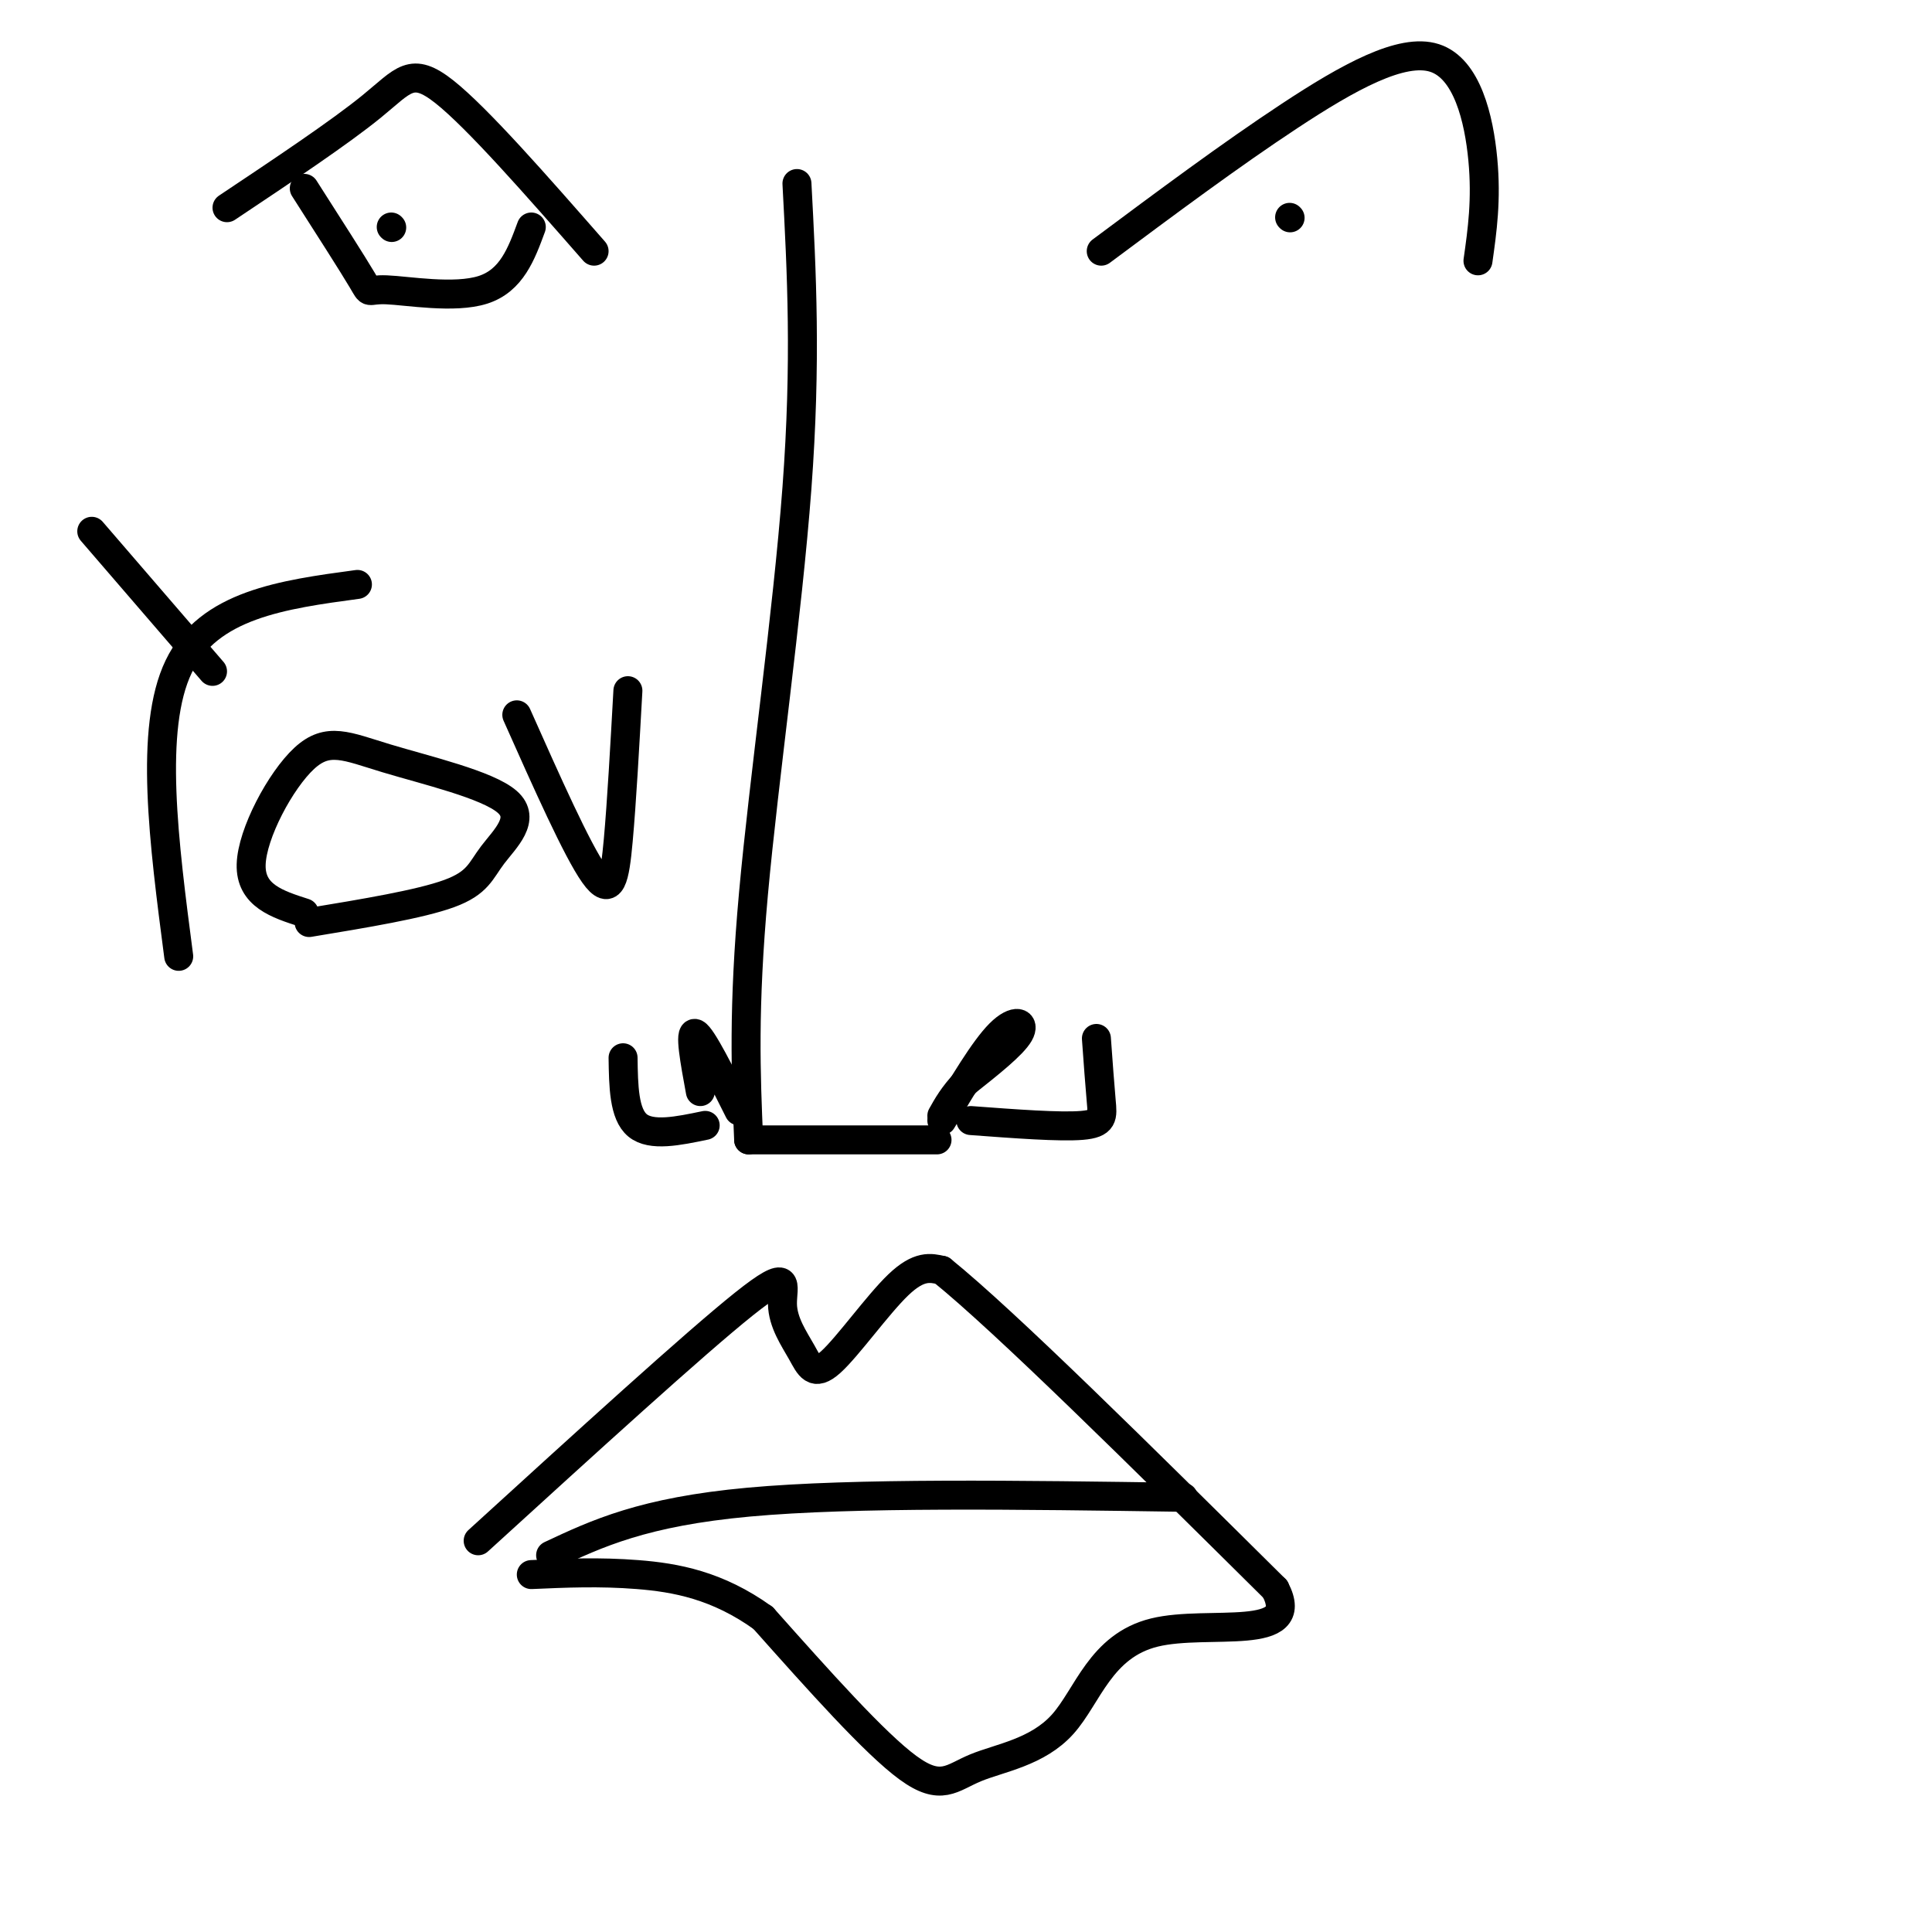 <svg viewBox='0 0 400 400' version='1.1' xmlns='http://www.w3.org/2000/svg' xmlns:xlink='http://www.w3.org/1999/xlink'><g fill='none' stroke='#000000' stroke-width='6' stroke-linecap='round' stroke-linejoin='round'><path d='M165,38c0.978,18.400 1.956,36.800 0,63c-1.956,26.200 -6.844,60.200 -9,84c-2.156,23.800 -1.578,37.400 -1,51'/><path d='M155,236c0.000,0.000 39.000,0.000 39,0'/><path d='M195,232c4.378,-7.378 8.756,-14.756 12,-18c3.244,-3.244 5.356,-2.356 4,0c-1.356,2.356 -6.178,6.178 -11,10'/><path d='M200,224c-2.667,2.833 -3.833,4.917 -5,7'/><path d='M153,230c-3.833,-7.667 -7.667,-15.333 -9,-16c-1.333,-0.667 -0.167,5.667 1,12'/><path d='M129,219c0.083,5.833 0.167,11.667 3,14c2.833,2.333 8.417,1.167 14,0'/><path d='M201,232c9.244,0.689 18.489,1.378 23,1c4.511,-0.378 4.289,-1.822 4,-5c-0.289,-3.178 -0.644,-8.089 -1,-13'/><path d='M99,319c22.438,-20.456 44.877,-40.911 55,-49c10.123,-8.089 7.931,-3.811 8,0c0.069,3.811 2.400,7.156 4,10c1.600,2.844 2.469,5.189 6,2c3.531,-3.189 9.723,-11.911 14,-16c4.277,-4.089 6.638,-3.544 9,-3'/><path d='M195,263c13.000,10.500 41.000,38.250 69,66'/><path d='M264,329c5.907,11.215 -13.826,6.254 -25,9c-11.174,2.746 -13.789,13.200 -19,19c-5.211,5.800 -13.018,6.946 -18,9c-4.982,2.054 -7.138,5.015 -14,0c-6.862,-5.015 -18.431,-18.008 -30,-31'/><path d='M158,335c-9.467,-6.822 -18.133,-8.378 -26,-9c-7.867,-0.622 -14.933,-0.311 -22,0'/><path d='M114,322c9.583,-4.500 19.167,-9.000 41,-11c21.833,-2.000 55.917,-1.500 90,-1'/><path d='M81,47c0.000,0.000 0.100,0.100 0.1,0.1'/><path d='M267,45c0.000,0.000 0.100,0.100 0.1,0.1'/><path d='M37,198c-3.083,-23.583 -6.167,-47.167 0,-60c6.167,-12.833 21.583,-14.917 37,-17'/><path d='M44,139c0.000,0.000 -25.000,-29.000 -25,-29'/><path d='M63,189c-5.587,-1.788 -11.174,-3.576 -11,-10c0.174,-6.424 6.109,-17.483 11,-22c4.891,-4.517 8.739,-2.492 17,0c8.261,2.492 20.936,5.452 25,9c4.064,3.548 -0.483,7.686 -3,11c-2.517,3.314 -3.005,5.804 -9,8c-5.995,2.196 -17.498,4.098 -29,6'/><path d='M107,148c6.244,14.022 12.489,28.044 16,33c3.511,4.956 4.289,0.844 5,-7c0.711,-7.844 1.356,-19.422 2,-31'/><path d='M47,43c11.689,-7.800 23.378,-15.600 30,-21c6.622,-5.400 8.178,-8.400 15,-3c6.822,5.400 18.911,19.200 31,33'/><path d='M63,39c5.042,7.881 10.083,15.762 12,19c1.917,3.238 0.708,1.833 5,2c4.292,0.167 14.083,1.905 20,0c5.917,-1.905 7.958,-7.452 10,-13'/><path d='M228,52c13.393,-9.976 26.786,-19.952 39,-28c12.214,-8.048 23.250,-14.167 30,-12c6.750,2.167 9.214,12.619 10,21c0.786,8.381 -0.107,14.690 -1,21'/></g>
</svg>